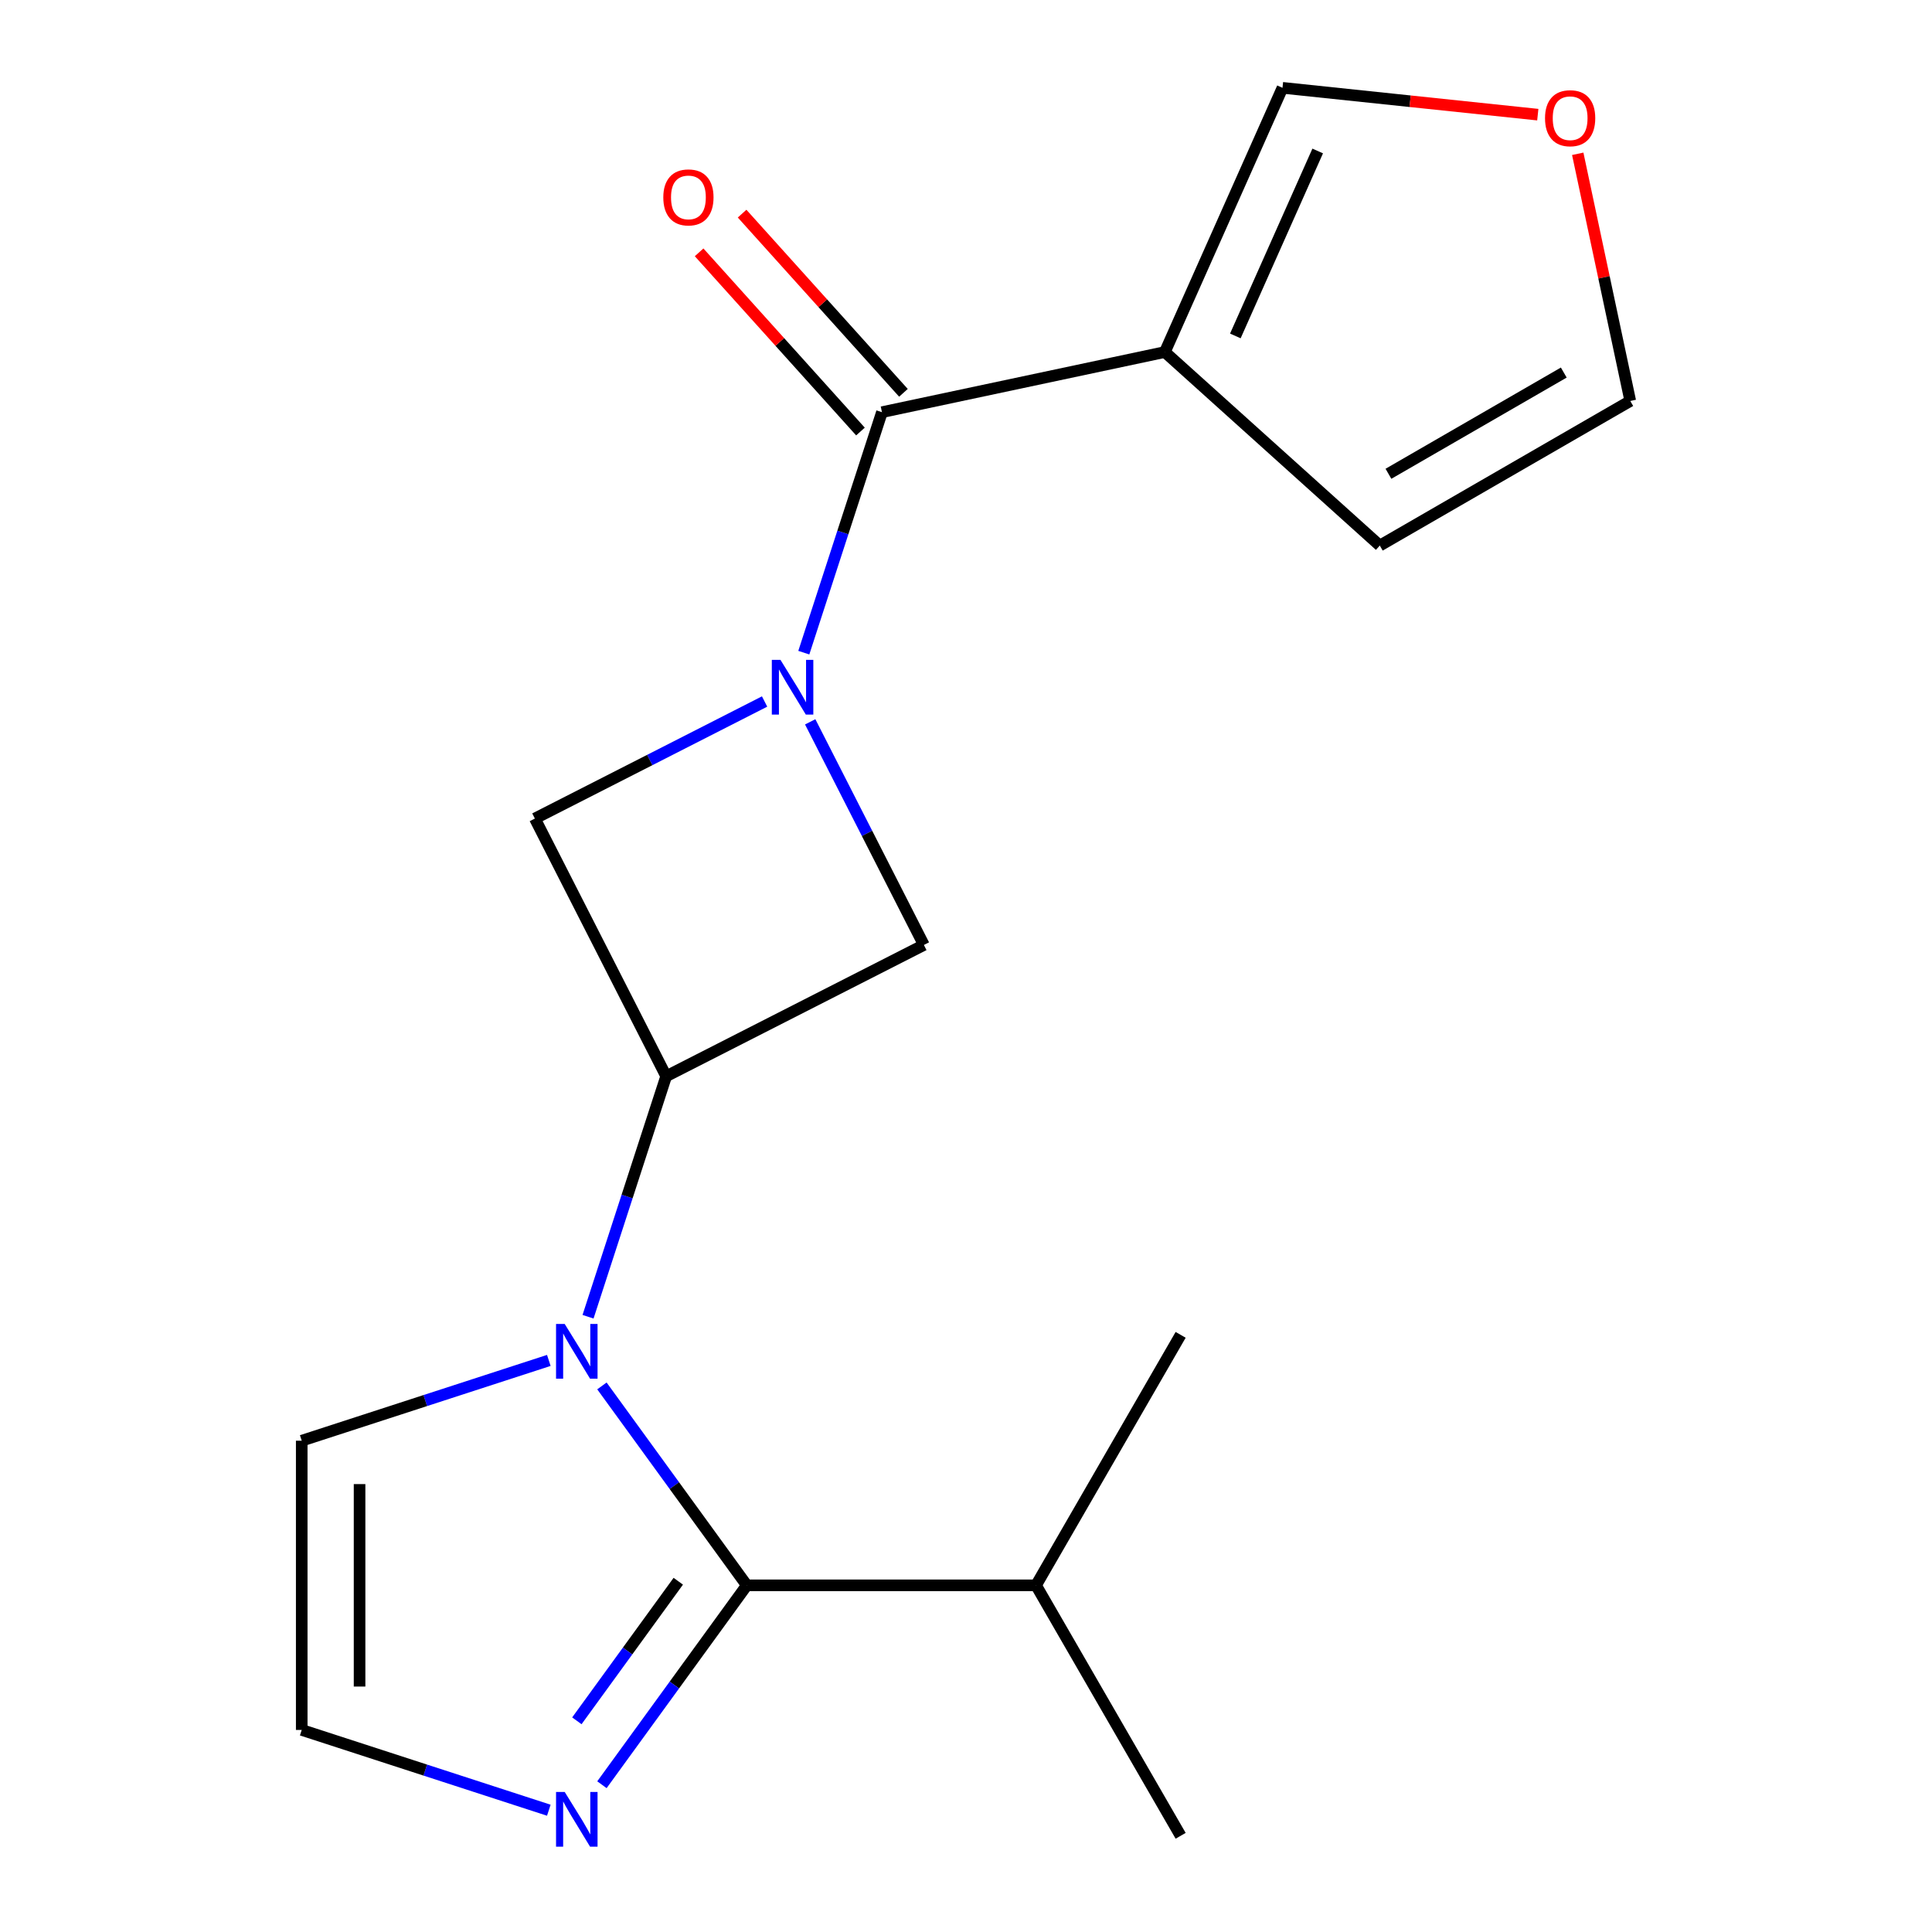 <?xml version='1.0' encoding='iso-8859-1'?>
<svg version='1.1' baseProfile='full'
              xmlns='http://www.w3.org/2000/svg'
                      xmlns:rdkit='http://www.rdkit.org/xml'
                      xmlns:xlink='http://www.w3.org/1999/xlink'
                  xml:space='preserve'
width='1000px' height='1000px' viewBox='0 0 1000 1000'>
<!-- END OF HEADER -->
<rect style='opacity:1.0;fill:#FFFFFF;stroke:none' width='1000' height='1000' x='0' y='0'> </rect>
<path class='bond-3' d='M 416.051,337.816 L 436.273,275.579' style='fill:none;fill-rule:evenodd;stroke:#0000FF;stroke-width:6px;stroke-linecap:butt;stroke-linejoin:miter;stroke-opacity:1' />
<path class='bond-3' d='M 436.273,275.579 L 456.495,213.341' style='fill:none;fill-rule:evenodd;stroke:#000000;stroke-width:6px;stroke-linecap:butt;stroke-linejoin:miter;stroke-opacity:1' />
<path class='bond-6' d='M 419.356,373.621 L 448.777,431.363' style='fill:none;fill-rule:evenodd;stroke:#0000FF;stroke-width:6px;stroke-linecap:butt;stroke-linejoin:miter;stroke-opacity:1' />
<path class='bond-6' d='M 448.777,431.363 L 478.198,489.106' style='fill:none;fill-rule:evenodd;stroke:#000000;stroke-width:6px;stroke-linecap:butt;stroke-linejoin:miter;stroke-opacity:1' />
<path class='bond-7' d='M 395.751,363.098 L 336.299,393.39' style='fill:none;fill-rule:evenodd;stroke:#0000FF;stroke-width:6px;stroke-linecap:butt;stroke-linejoin:miter;stroke-opacity:1' />
<path class='bond-7' d='M 336.299,393.39 L 276.847,423.683' style='fill:none;fill-rule:evenodd;stroke:#000000;stroke-width:6px;stroke-linecap:butt;stroke-linejoin:miter;stroke-opacity:1' />
<path class='bond-0' d='M 304.367,681.545 L 324.589,619.307' style='fill:none;fill-rule:evenodd;stroke:#0000FF;stroke-width:6px;stroke-linecap:butt;stroke-linejoin:miter;stroke-opacity:1' />
<path class='bond-0' d='M 324.589,619.307 L 344.811,557.07' style='fill:none;fill-rule:evenodd;stroke:#000000;stroke-width:6px;stroke-linecap:butt;stroke-linejoin:miter;stroke-opacity:1' />
<path class='bond-1' d='M 311.557,717.35 L 349.05,768.955' style='fill:none;fill-rule:evenodd;stroke:#0000FF;stroke-width:6px;stroke-linecap:butt;stroke-linejoin:miter;stroke-opacity:1' />
<path class='bond-1' d='M 349.05,768.955 L 386.544,820.56' style='fill:none;fill-rule:evenodd;stroke:#000000;stroke-width:6px;stroke-linecap:butt;stroke-linejoin:miter;stroke-opacity:1' />
<path class='bond-8' d='M 284.067,704.153 L 220.12,724.931' style='fill:none;fill-rule:evenodd;stroke:#0000FF;stroke-width:6px;stroke-linecap:butt;stroke-linejoin:miter;stroke-opacity:1' />
<path class='bond-8' d='M 220.12,724.931 L 156.173,745.708' style='fill:none;fill-rule:evenodd;stroke:#000000;stroke-width:6px;stroke-linecap:butt;stroke-linejoin:miter;stroke-opacity:1' />
<path class='bond-5' d='M 386.544,820.56 L 349.05,872.166' style='fill:none;fill-rule:evenodd;stroke:#000000;stroke-width:6px;stroke-linecap:butt;stroke-linejoin:miter;stroke-opacity:1' />
<path class='bond-5' d='M 349.05,872.166 L 311.557,923.771' style='fill:none;fill-rule:evenodd;stroke:#0000FF;stroke-width:6px;stroke-linecap:butt;stroke-linejoin:miter;stroke-opacity:1' />
<path class='bond-5' d='M 351.073,818.443 L 324.828,854.567' style='fill:none;fill-rule:evenodd;stroke:#000000;stroke-width:6px;stroke-linecap:butt;stroke-linejoin:miter;stroke-opacity:1' />
<path class='bond-5' d='M 324.828,854.567 L 298.582,890.691' style='fill:none;fill-rule:evenodd;stroke:#0000FF;stroke-width:6px;stroke-linecap:butt;stroke-linejoin:miter;stroke-opacity:1' />
<path class='bond-15' d='M 386.544,820.56 L 536.248,820.56' style='fill:none;fill-rule:evenodd;stroke:#000000;stroke-width:6px;stroke-linecap:butt;stroke-linejoin:miter;stroke-opacity:1' />
<path class='bond-2' d='M 344.811,557.07 L 478.198,489.106' style='fill:none;fill-rule:evenodd;stroke:#000000;stroke-width:6px;stroke-linecap:butt;stroke-linejoin:miter;stroke-opacity:1' />
<path class='bond-18' d='M 344.811,557.07 L 276.847,423.683' style='fill:none;fill-rule:evenodd;stroke:#000000;stroke-width:6px;stroke-linecap:butt;stroke-linejoin:miter;stroke-opacity:1' />
<path class='bond-4' d='M 456.495,213.341 L 602.928,182.216' style='fill:none;fill-rule:evenodd;stroke:#000000;stroke-width:6px;stroke-linecap:butt;stroke-linejoin:miter;stroke-opacity:1' />
<path class='bond-13' d='M 467.62,203.324 L 425.864,156.95' style='fill:none;fill-rule:evenodd;stroke:#000000;stroke-width:6px;stroke-linecap:butt;stroke-linejoin:miter;stroke-opacity:1' />
<path class='bond-13' d='M 425.864,156.95 L 384.109,110.575' style='fill:none;fill-rule:evenodd;stroke:#FF0000;stroke-width:6px;stroke-linecap:butt;stroke-linejoin:miter;stroke-opacity:1' />
<path class='bond-13' d='M 445.37,223.358 L 403.614,176.984' style='fill:none;fill-rule:evenodd;stroke:#000000;stroke-width:6px;stroke-linecap:butt;stroke-linejoin:miter;stroke-opacity:1' />
<path class='bond-13' d='M 403.614,176.984 L 361.858,130.609' style='fill:none;fill-rule:evenodd;stroke:#FF0000;stroke-width:6px;stroke-linecap:butt;stroke-linejoin:miter;stroke-opacity:1' />
<path class='bond-10' d='M 602.928,182.216 L 663.818,45.455' style='fill:none;fill-rule:evenodd;stroke:#000000;stroke-width:6px;stroke-linecap:butt;stroke-linejoin:miter;stroke-opacity:1' />
<path class='bond-10' d='M 639.414,173.88 L 682.037,78.147' style='fill:none;fill-rule:evenodd;stroke:#000000;stroke-width:6px;stroke-linecap:butt;stroke-linejoin:miter;stroke-opacity:1' />
<path class='bond-11' d='M 602.928,182.216 L 714.18,282.388' style='fill:none;fill-rule:evenodd;stroke:#000000;stroke-width:6px;stroke-linecap:butt;stroke-linejoin:miter;stroke-opacity:1' />
<path class='bond-20' d='M 284.067,936.968 L 220.12,916.19' style='fill:none;fill-rule:evenodd;stroke:#0000FF;stroke-width:6px;stroke-linecap:butt;stroke-linejoin:miter;stroke-opacity:1' />
<path class='bond-20' d='M 220.12,916.19 L 156.173,895.412' style='fill:none;fill-rule:evenodd;stroke:#000000;stroke-width:6px;stroke-linecap:butt;stroke-linejoin:miter;stroke-opacity:1' />
<path class='bond-9' d='M 156.173,745.708 L 156.173,895.412' style='fill:none;fill-rule:evenodd;stroke:#000000;stroke-width:6px;stroke-linecap:butt;stroke-linejoin:miter;stroke-opacity:1' />
<path class='bond-9' d='M 186.113,768.164 L 186.113,872.957' style='fill:none;fill-rule:evenodd;stroke:#000000;stroke-width:6px;stroke-linecap:butt;stroke-linejoin:miter;stroke-opacity:1' />
<path class='bond-12' d='M 663.818,45.455 L 729.889,52.399' style='fill:none;fill-rule:evenodd;stroke:#000000;stroke-width:6px;stroke-linecap:butt;stroke-linejoin:miter;stroke-opacity:1' />
<path class='bond-12' d='M 729.889,52.399 L 795.959,59.343' style='fill:none;fill-rule:evenodd;stroke:#FF0000;stroke-width:6px;stroke-linecap:butt;stroke-linejoin:miter;stroke-opacity:1' />
<path class='bond-14' d='M 714.18,282.388 L 843.827,207.536' style='fill:none;fill-rule:evenodd;stroke:#000000;stroke-width:6px;stroke-linecap:butt;stroke-linejoin:miter;stroke-opacity:1' />
<path class='bond-14' d='M 718.656,245.23 L 809.41,192.834' style='fill:none;fill-rule:evenodd;stroke:#000000;stroke-width:6px;stroke-linecap:butt;stroke-linejoin:miter;stroke-opacity:1' />
<path class='bond-19' d='M 816.635,79.606 L 830.231,143.571' style='fill:none;fill-rule:evenodd;stroke:#FF0000;stroke-width:6px;stroke-linecap:butt;stroke-linejoin:miter;stroke-opacity:1' />
<path class='bond-19' d='M 830.231,143.571 L 843.827,207.536' style='fill:none;fill-rule:evenodd;stroke:#000000;stroke-width:6px;stroke-linecap:butt;stroke-linejoin:miter;stroke-opacity:1' />
<path class='bond-16' d='M 536.248,820.56 L 611.1,950.208' style='fill:none;fill-rule:evenodd;stroke:#000000;stroke-width:6px;stroke-linecap:butt;stroke-linejoin:miter;stroke-opacity:1' />
<path class='bond-17' d='M 536.248,820.56 L 611.1,690.913' style='fill:none;fill-rule:evenodd;stroke:#000000;stroke-width:6px;stroke-linecap:butt;stroke-linejoin:miter;stroke-opacity:1' />
<path  class='atom-0' d='M 403.974 341.558
L 413.254 356.558
Q 414.174 358.038, 415.654 360.718
Q 417.134 363.398, 417.214 363.558
L 417.214 341.558
L 420.974 341.558
L 420.974 369.878
L 417.094 369.878
L 407.134 353.478
Q 405.974 351.558, 404.734 349.358
Q 403.534 347.158, 403.174 346.478
L 403.174 369.878
L 399.494 369.878
L 399.494 341.558
L 403.974 341.558
' fill='#0000FF'/>
<path  class='atom-1' d='M 292.29 685.287
L 301.57 700.287
Q 302.49 701.767, 303.97 704.447
Q 305.45 707.127, 305.53 707.287
L 305.53 685.287
L 309.29 685.287
L 309.29 713.607
L 305.41 713.607
L 295.45 697.207
Q 294.29 695.287, 293.05 693.087
Q 291.85 690.887, 291.49 690.207
L 291.49 713.607
L 287.81 713.607
L 287.81 685.287
L 292.29 685.287
' fill='#0000FF'/>
<path  class='atom-6' d='M 292.29 927.514
L 301.57 942.514
Q 302.49 943.994, 303.97 946.674
Q 305.45 949.354, 305.53 949.514
L 305.53 927.514
L 309.29 927.514
L 309.29 955.834
L 305.41 955.834
L 295.45 939.434
Q 294.29 937.514, 293.05 935.314
Q 291.85 933.114, 291.49 932.434
L 291.49 955.834
L 287.81 955.834
L 287.81 927.514
L 292.29 927.514
' fill='#0000FF'/>
<path  class='atom-13' d='M 799.702 61.183
Q 799.702 54.383, 803.062 50.583
Q 806.422 46.783, 812.702 46.783
Q 818.982 46.783, 822.342 50.583
Q 825.702 54.383, 825.702 61.183
Q 825.702 68.063, 822.302 71.983
Q 818.902 75.863, 812.702 75.863
Q 806.462 75.863, 803.062 71.983
Q 799.702 68.103, 799.702 61.183
M 812.702 72.663
Q 817.022 72.663, 819.342 69.783
Q 821.702 66.863, 821.702 61.183
Q 821.702 55.623, 819.342 52.823
Q 817.022 49.983, 812.702 49.983
Q 808.382 49.983, 806.022 52.783
Q 803.702 55.583, 803.702 61.183
Q 803.702 66.903, 806.022 69.783
Q 808.382 72.663, 812.702 72.663
' fill='#FF0000'/>
<path  class='atom-14' d='M 343.324 102.169
Q 343.324 95.37, 346.684 91.57
Q 350.044 87.769, 356.324 87.769
Q 362.604 87.769, 365.964 91.57
Q 369.324 95.37, 369.324 102.169
Q 369.324 109.049, 365.924 112.969
Q 362.524 116.849, 356.324 116.849
Q 350.084 116.849, 346.684 112.969
Q 343.324 109.089, 343.324 102.169
M 356.324 113.649
Q 360.644 113.649, 362.964 110.769
Q 365.324 107.849, 365.324 102.169
Q 365.324 96.609, 362.964 93.809
Q 360.644 90.969, 356.324 90.969
Q 352.004 90.969, 349.644 93.769
Q 347.324 96.57, 347.324 102.169
Q 347.324 107.889, 349.644 110.769
Q 352.004 113.649, 356.324 113.649
' fill='#FF0000'/>
</svg>
